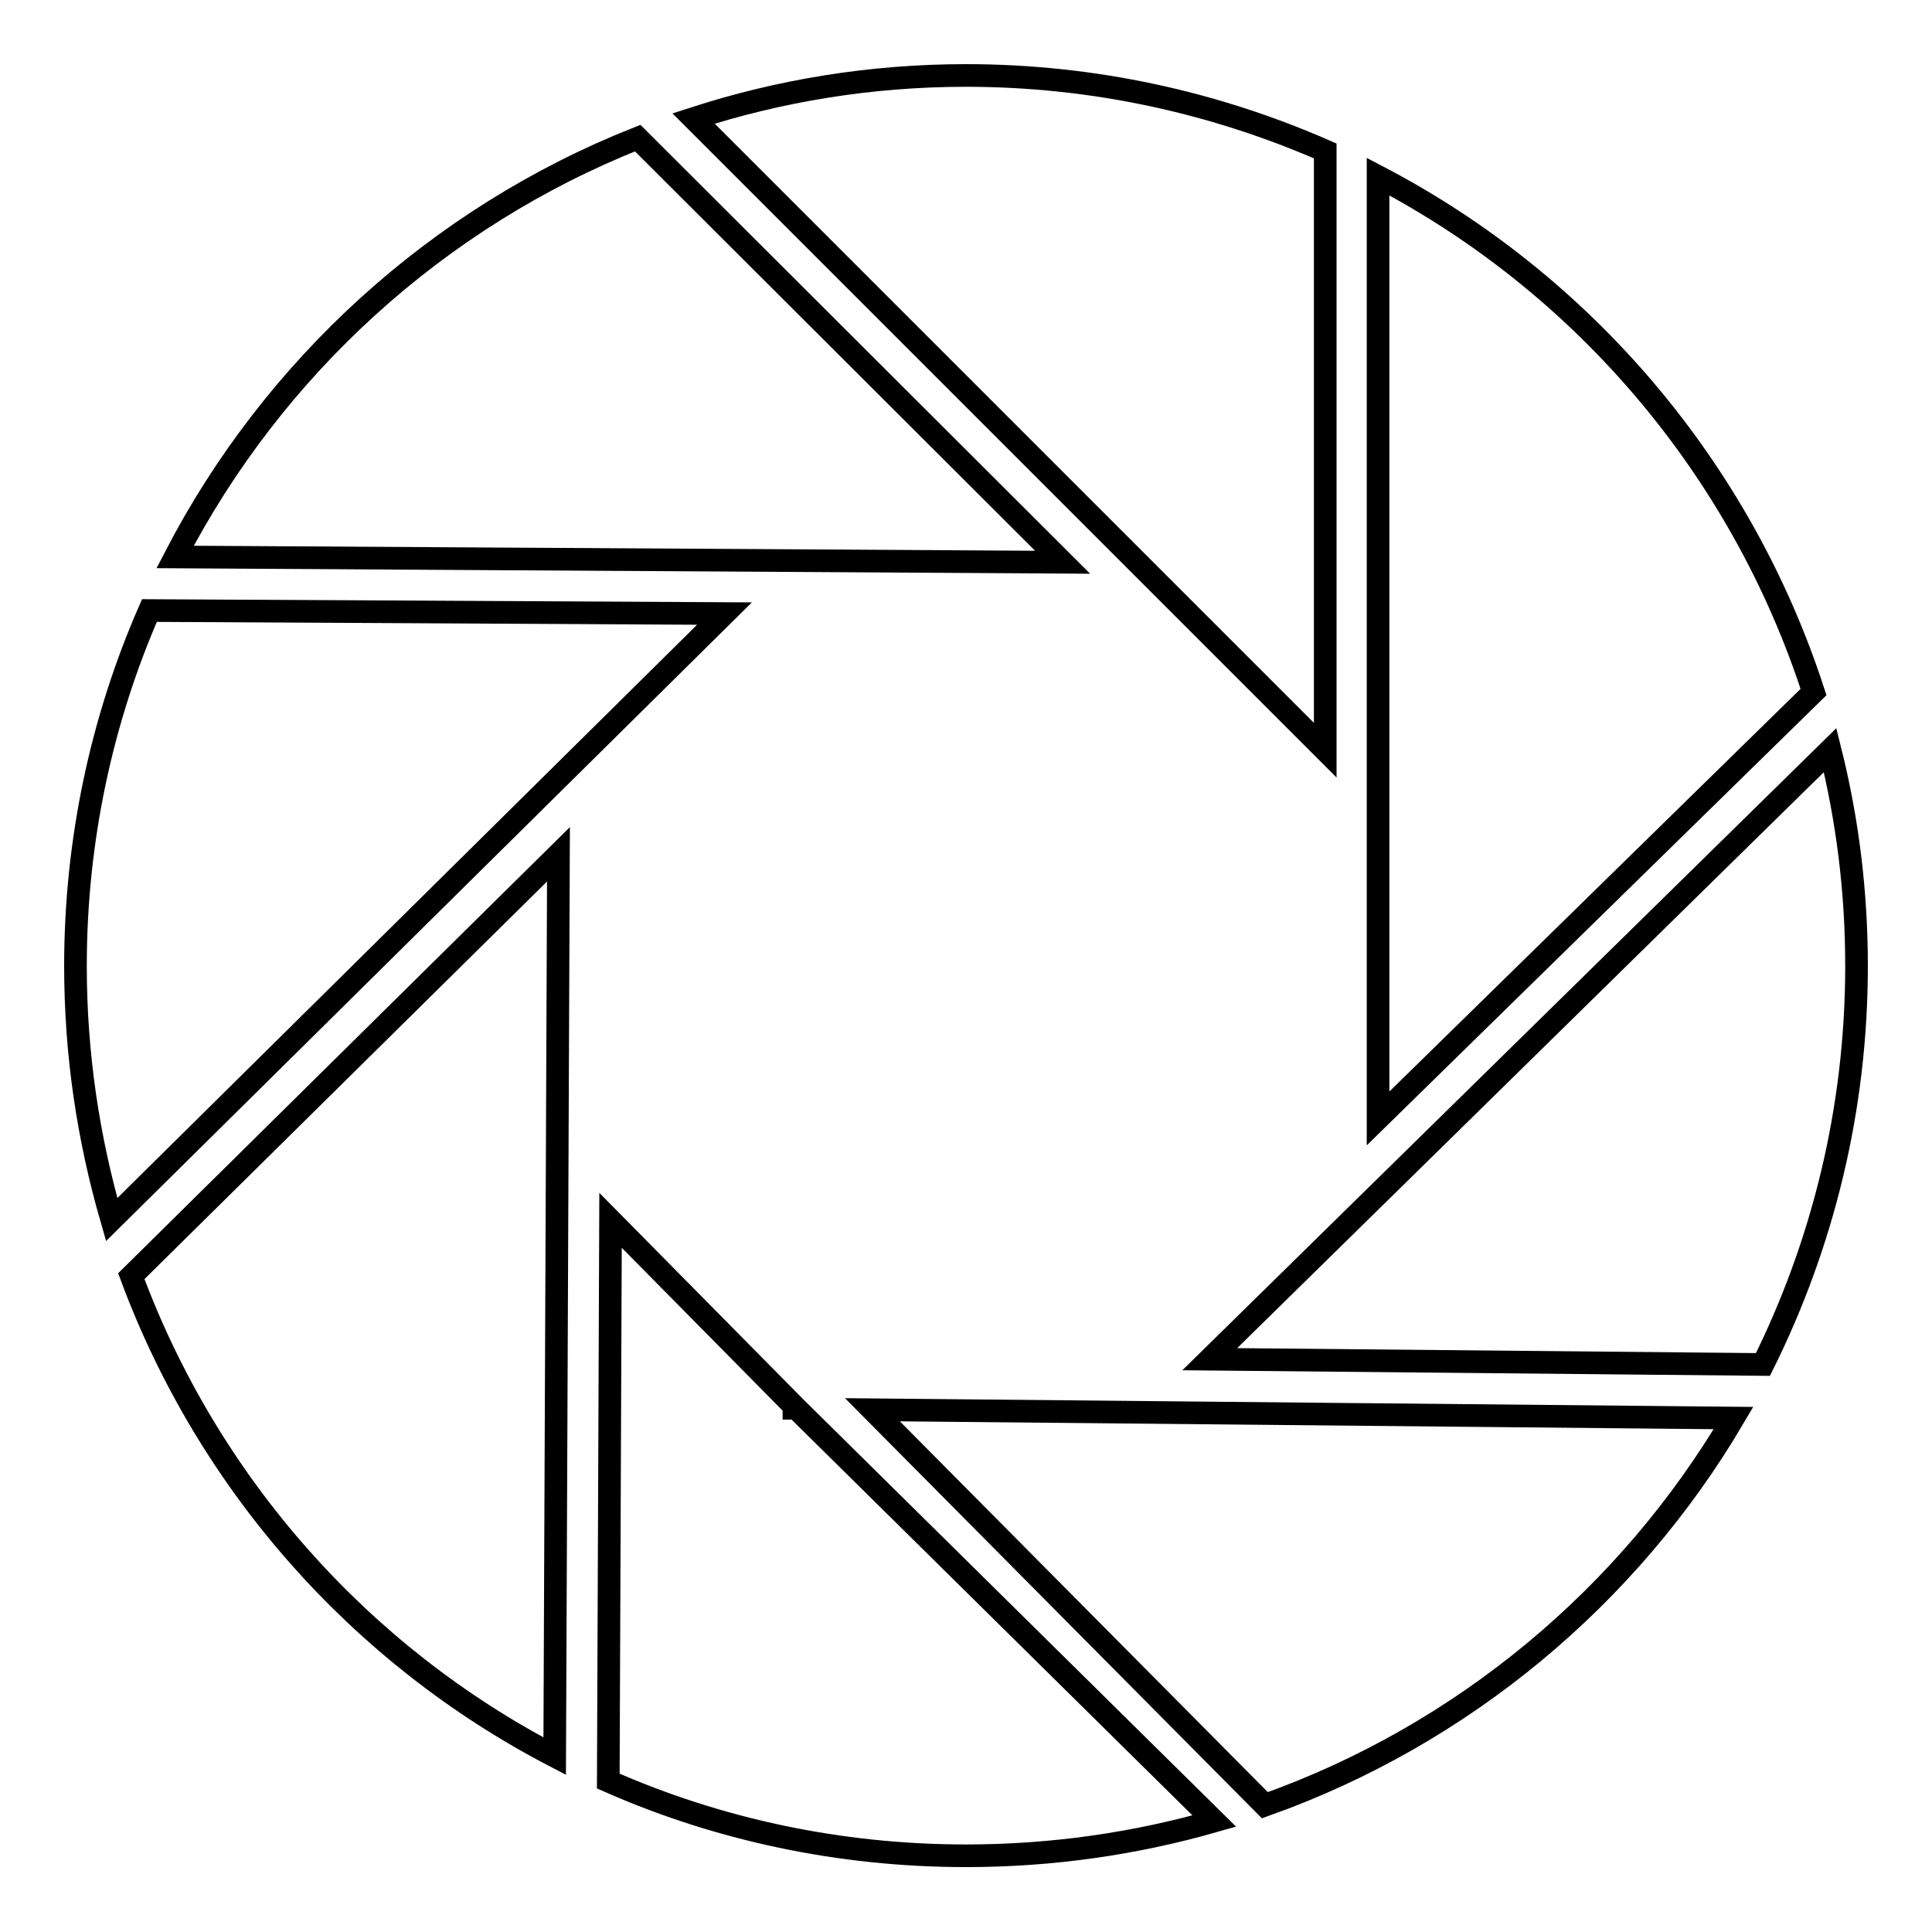 <?xml version="1.0" encoding="utf-8"?>
<!-- Svg Vector Icons : http://www.onlinewebfonts.com/icon -->
<!DOCTYPE svg PUBLIC "-//W3C//DTD SVG 1.1//EN" "http://www.w3.org/Graphics/SVG/1.1/DTD/svg11.dtd">
<svg version="1.1" xmlns="http://www.w3.org/2000/svg" xmlns:xlink="http://www.w3.org/1999/xlink" x="0px" y="0px" viewBox="0 0 256 256" enable-background="new 0 0 256 256" xml:space="preserve">
<g> <path stroke-width="3" fill-opacity="0" stroke="#000000"  d="M73.5,232.7l0.5-119.5l-56.6,55.9C27.6,196.6,47.7,219.3,73.5,232.7L73.5,232.7z M84.5,18.3 C58,28.8,36.2,48.7,23.2,73.8l117.6,0.7L84.5,18.3L84.5,18.3z M175.6,20C161,13.6,144.9,10,128,10c-12.6,0-24.7,2-36.1,5.7 l83.7,83.7V20L175.6,20z M182.6,23.4v124.8l57.7-56.5C230.7,62.1,209.8,37.6,182.6,23.4L182.6,23.4z M19.8,80.9 C13.5,95.3,10,111.3,10,128c0,11.7,1.7,22.9,4.8,33.6l81.2-80.3L19.8,80.9L19.8,80.9z M242.5,99.4l-82.2,80.7l73.3,0.7 C241.5,164.9,246,147,246,128C246,118.1,244.8,108.6,242.5,99.4L242.5,99.4z M105.2,186.6v-0.3l-24.3-24.6l-0.3,74.3 c14.5,6.4,30.6,9.9,47.4,9.9c0,0,0,0,0,0c11.4,0,22.4-1.6,32.9-4.6l-55.4-54.7H105.2z M167.6,239.2c26.2-9.3,48.2-27.7,62.1-51.3 l-114.1-1.1L167.6,239.2L167.6,239.2z"/></g>
</svg>